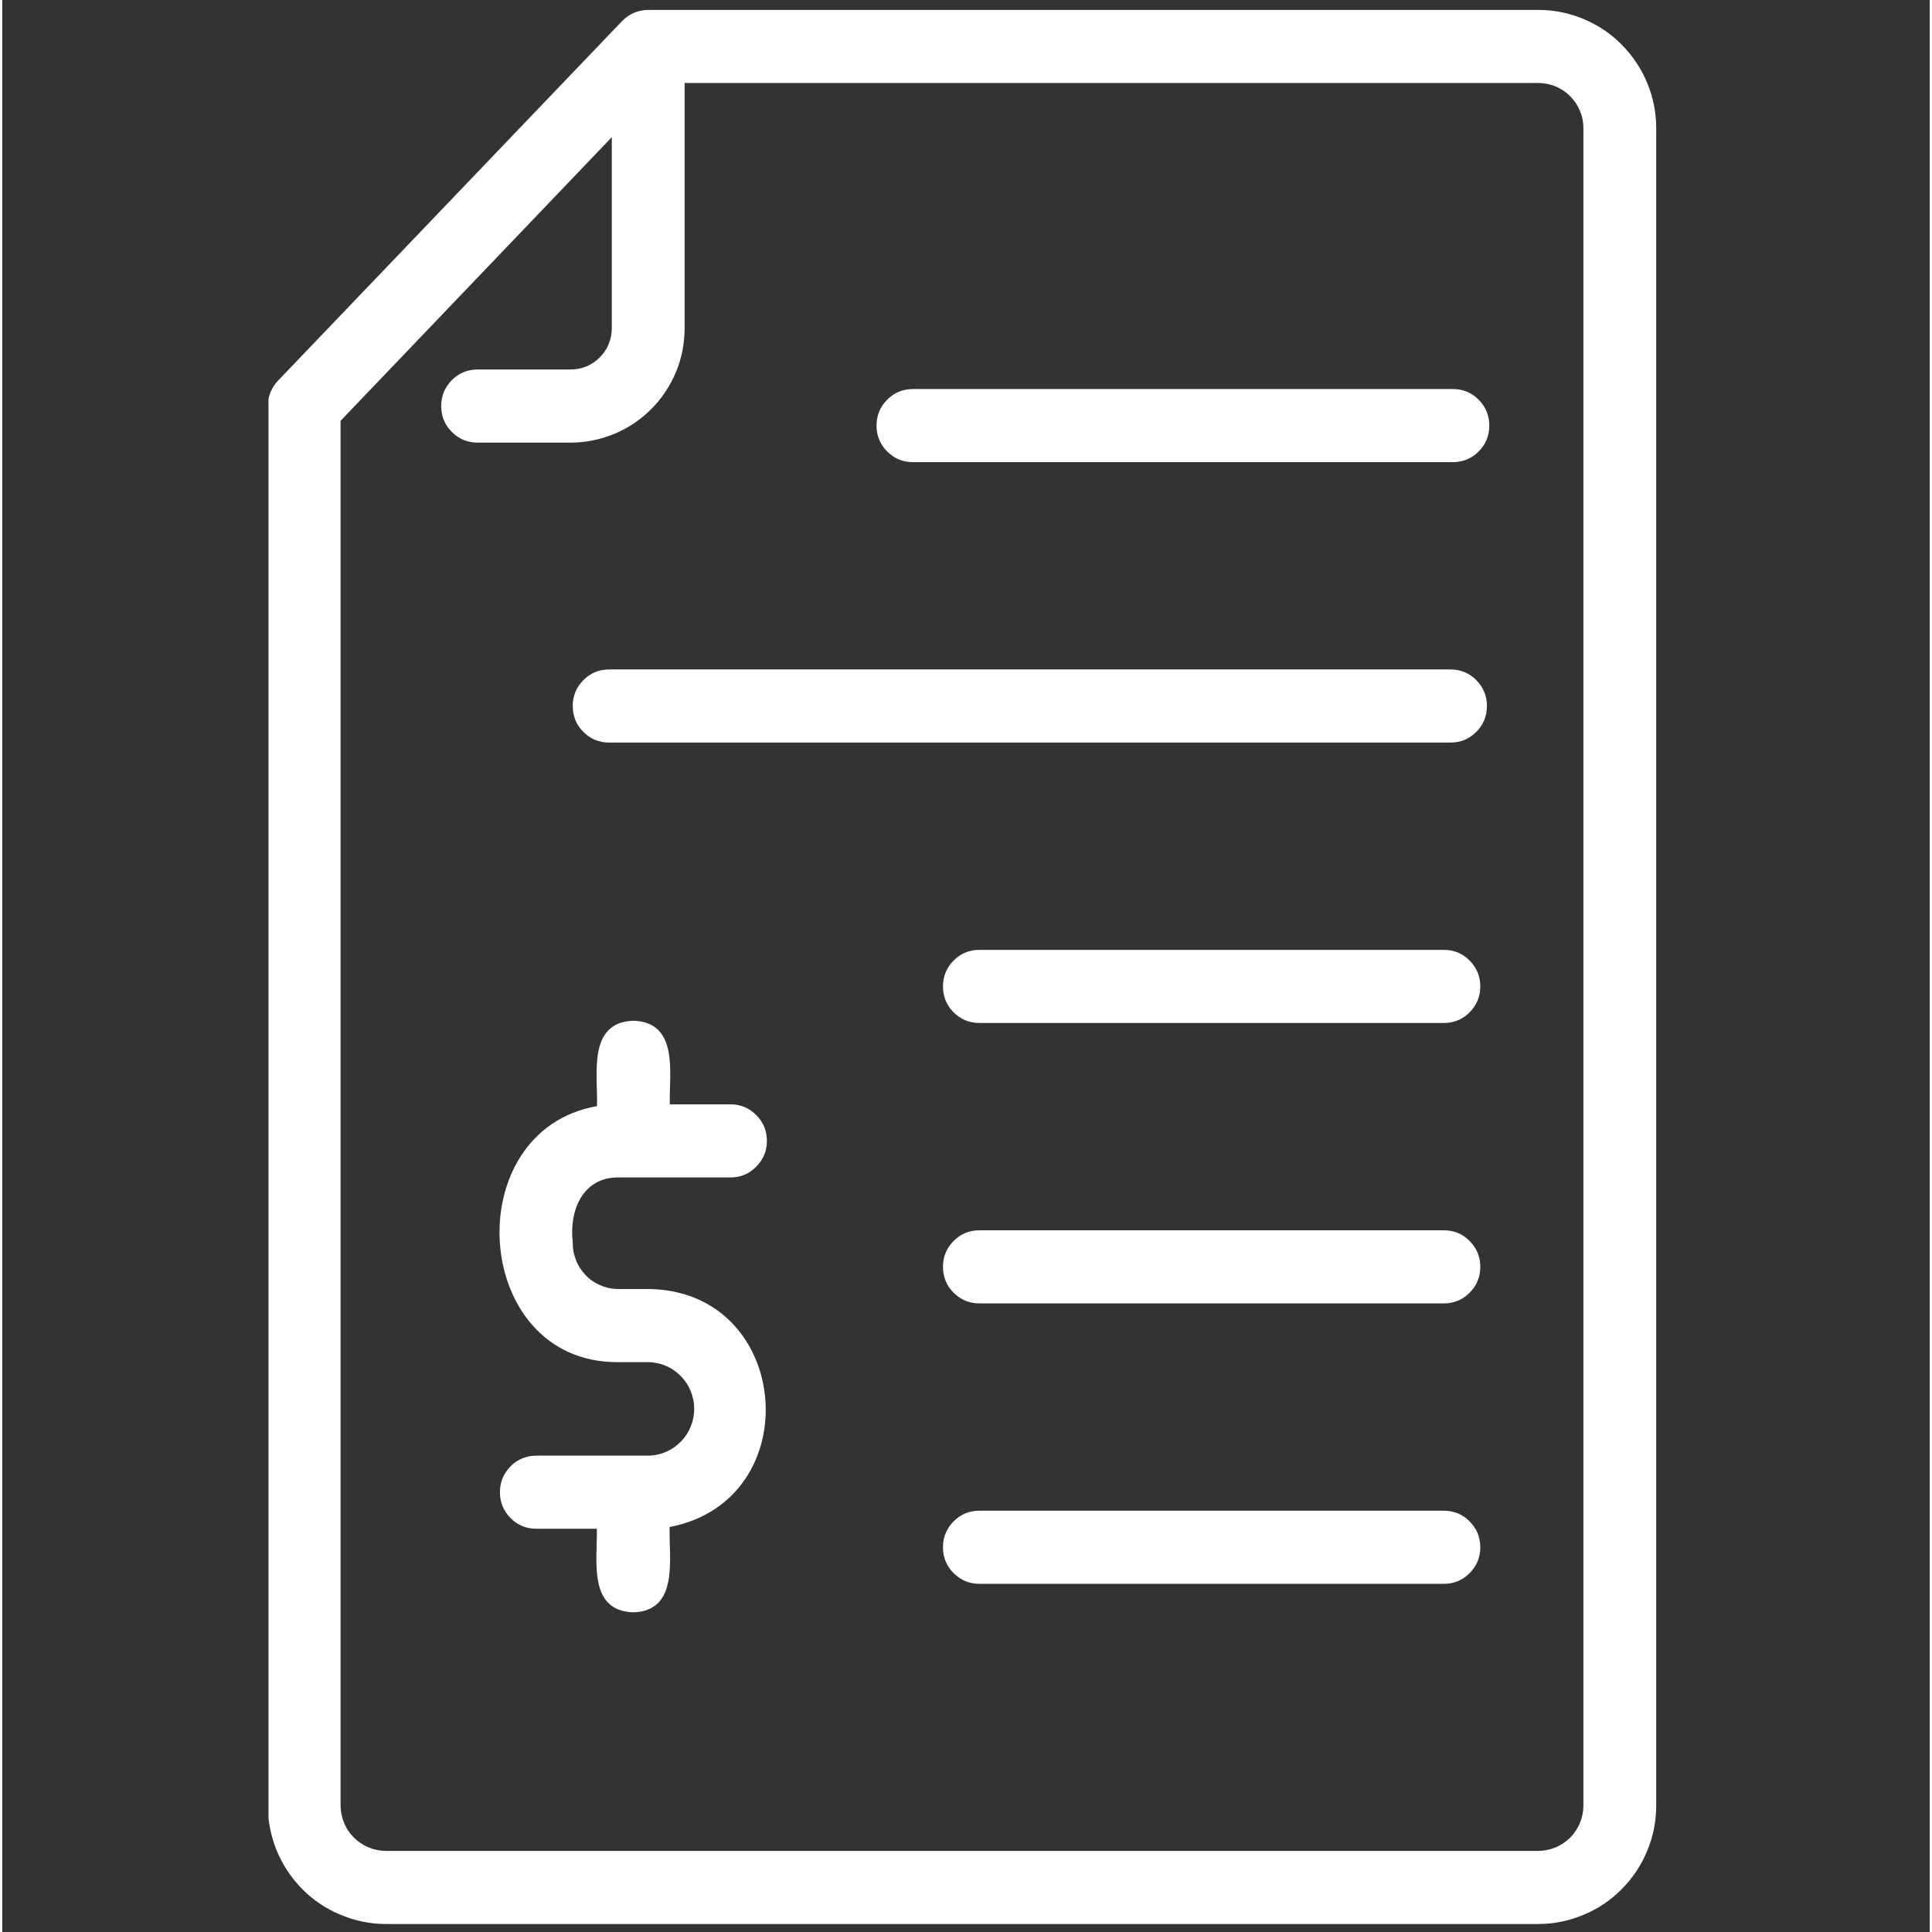 <svg xmlns="http://www.w3.org/2000/svg" xmlns:xlink="http://www.w3.org/1999/xlink" width="68" zoomAndPan="magnify" viewBox="0 0 50.88 51" height="68" preserveAspectRatio="xMidYMid meet" version="1.0"><rect x="0" y="0" width="50.88" height="51" fill="#333333" stroke="none"/><defs><clipPath id="ab05f7665a"><path d="M 7.027 0.059 L 43.691 0.059 L 43.691 50.938 L 7.027 50.938 Z M 7.027 0.059 " clip-rule="nonzero"/></clipPath></defs><g clip-path="url(#ab05f7665a)"><path fill="#ffffff" d="M 17.051 0.262 C 16.781 0.266 16.551 0.363 16.359 0.559 L 7.277 10.051 C 7.102 10.238 7.012 10.461 7.008 10.719 L 7.008 47.66 C 7.012 48.074 7.09 48.473 7.246 48.855 C 7.406 49.238 7.633 49.578 7.922 49.871 C 8.215 50.164 8.551 50.391 8.934 50.547 C 9.316 50.707 9.711 50.789 10.125 50.789 L 40.547 50.789 C 40.961 50.789 41.355 50.707 41.738 50.547 C 42.121 50.391 42.457 50.164 42.746 49.871 C 43.039 49.578 43.266 49.238 43.422 48.855 C 43.582 48.473 43.66 48.074 43.66 47.66 L 43.66 3.387 C 43.66 2.973 43.582 2.574 43.422 2.191 C 43.266 1.809 43.039 1.473 42.746 1.176 C 42.457 0.883 42.121 0.66 41.738 0.5 C 41.355 0.34 40.961 0.262 40.547 0.262 Z M 41.738 3.387 L 41.738 47.66 C 41.738 47.82 41.707 47.973 41.648 48.117 C 41.586 48.266 41.5 48.395 41.391 48.508 C 41.277 48.617 41.148 48.707 41.004 48.766 C 40.855 48.828 40.703 48.859 40.547 48.859 L 10.125 48.859 C 9.965 48.859 9.812 48.828 9.668 48.766 C 9.523 48.707 9.395 48.617 9.281 48.508 C 9.168 48.395 9.082 48.266 9.023 48.117 C 8.961 47.973 8.934 47.82 8.93 47.66 L 8.93 11.109 L 16.09 3.621 L 16.09 8.664 C 16.09 8.809 16.062 8.945 16.008 9.082 C 15.953 9.215 15.875 9.332 15.773 9.434 C 15.672 9.535 15.555 9.617 15.422 9.672 C 15.285 9.727 15.148 9.754 15.004 9.754 L 12.547 9.754 C 12.281 9.754 12.055 9.848 11.867 10.035 C 11.68 10.227 11.586 10.453 11.586 10.719 C 11.586 10.984 11.68 11.215 11.867 11.402 C 12.055 11.59 12.281 11.684 12.547 11.684 L 15.004 11.684 C 15.402 11.684 15.785 11.605 16.156 11.453 C 16.523 11.301 16.848 11.082 17.133 10.797 C 17.414 10.516 17.629 10.188 17.785 9.82 C 17.938 9.449 18.012 9.062 18.012 8.664 L 18.012 2.191 L 40.551 2.191 C 40.707 2.191 40.859 2.223 41.004 2.281 C 41.152 2.344 41.281 2.43 41.391 2.543 C 41.504 2.656 41.59 2.785 41.648 2.93 C 41.711 3.078 41.738 3.23 41.738 3.387 Z M 41.738 3.387 " fill-opacity="1" fill-rule="nonzero"/></g><path fill="#ffffff" d="M 38.293 10.27 L 24.039 10.27 C 23.773 10.27 23.547 10.363 23.359 10.551 C 23.172 10.742 23.078 10.969 23.078 11.234 C 23.078 11.5 23.172 11.73 23.359 11.918 C 23.547 12.105 23.773 12.199 24.039 12.199 L 38.293 12.199 C 38.559 12.199 38.785 12.105 38.973 11.918 C 39.16 11.73 39.254 11.5 39.254 11.234 C 39.254 10.969 39.16 10.742 38.973 10.551 C 38.785 10.363 38.559 10.27 38.293 10.27 Z M 38.293 10.27 " fill-opacity="1" fill-rule="nonzero"/><path fill="#ffffff" d="M 38.23 17.672 L 16.02 17.672 C 15.754 17.672 15.527 17.766 15.34 17.953 C 15.152 18.145 15.059 18.371 15.059 18.637 C 15.059 18.902 15.152 19.133 15.34 19.32 C 15.527 19.508 15.754 19.602 16.02 19.602 L 38.23 19.602 C 38.496 19.602 38.723 19.508 38.91 19.32 C 39.098 19.133 39.191 18.902 39.191 18.637 C 39.191 18.371 39.098 18.145 38.91 17.953 C 38.723 17.766 38.496 17.672 38.23 17.672 Z M 38.23 17.672 " fill-opacity="1" fill-rule="nonzero"/><path fill="#ffffff" d="M 38.055 25.074 L 25.793 25.074 C 25.527 25.074 25.301 25.168 25.113 25.355 C 24.926 25.547 24.832 25.773 24.832 26.039 C 24.832 26.305 24.926 26.535 25.113 26.723 C 25.301 26.91 25.527 27.004 25.793 27.004 L 38.055 27.004 C 38.32 27.004 38.547 26.91 38.734 26.723 C 38.922 26.535 39.016 26.305 39.016 26.039 C 39.016 25.773 38.922 25.547 38.734 25.355 C 38.547 25.168 38.32 25.074 38.055 25.074 Z M 38.055 25.074 " fill-opacity="1" fill-rule="nonzero"/><path fill="#ffffff" d="M 38.055 32.477 L 25.793 32.477 C 25.527 32.477 25.301 32.57 25.113 32.758 C 24.926 32.949 24.832 33.176 24.832 33.441 C 24.832 33.707 24.926 33.938 25.113 34.125 C 25.301 34.312 25.527 34.406 25.793 34.406 L 38.055 34.406 C 38.32 34.406 38.547 34.312 38.734 34.125 C 38.922 33.938 39.016 33.707 39.016 33.441 C 39.016 33.176 38.922 32.949 38.734 32.758 C 38.547 32.57 38.32 32.477 38.055 32.477 Z M 38.055 32.477 " fill-opacity="1" fill-rule="nonzero"/><path fill="#ffffff" d="M 38.055 39.879 L 25.793 39.879 C 25.527 39.879 25.301 39.973 25.113 40.16 C 24.926 40.352 24.832 40.578 24.832 40.844 C 24.832 41.109 24.926 41.34 25.113 41.527 C 25.301 41.715 25.527 41.809 25.793 41.809 L 38.055 41.809 C 38.32 41.809 38.547 41.715 38.734 41.527 C 38.922 41.34 39.016 41.109 39.016 40.844 C 39.016 40.578 38.922 40.352 38.734 40.16 C 38.547 39.973 38.32 39.879 38.055 39.879 Z M 38.055 39.879 " fill-opacity="1" fill-rule="nonzero"/><path fill="#ffffff" d="M 16.23 31.082 L 19.223 31.082 C 19.488 31.082 19.715 30.988 19.902 30.797 C 20.09 30.609 20.184 30.383 20.184 30.117 C 20.184 29.852 20.09 29.621 19.902 29.434 C 19.715 29.246 19.488 29.152 19.223 29.152 L 17.621 29.152 C 17.602 28.332 17.867 26.984 16.66 26.945 C 15.438 26.984 15.727 28.379 15.699 29.199 C 12.004 29.848 12.383 35.957 16.23 35.957 L 17.09 35.957 C 17.246 35.965 17.398 36 17.543 36.066 C 17.688 36.133 17.812 36.223 17.922 36.336 C 18.035 36.453 18.117 36.582 18.176 36.73 C 18.234 36.879 18.266 37.031 18.266 37.191 C 18.266 37.352 18.234 37.504 18.176 37.652 C 18.117 37.801 18.035 37.93 17.922 38.047 C 17.812 38.16 17.688 38.25 17.543 38.316 C 17.398 38.383 17.246 38.418 17.09 38.426 L 14.098 38.426 C 13.832 38.426 13.605 38.52 13.418 38.707 C 13.23 38.898 13.137 39.125 13.137 39.391 C 13.137 39.656 13.23 39.883 13.418 40.074 C 13.605 40.262 13.832 40.355 14.098 40.355 L 15.695 40.355 C 15.715 41.176 15.449 42.52 16.656 42.562 C 17.879 42.523 17.59 41.129 17.617 40.309 C 21.285 39.609 20.859 34.094 17.086 34.027 L 16.23 34.027 C 16.07 34.023 15.918 33.988 15.773 33.922 C 15.629 33.859 15.5 33.77 15.391 33.652 C 15.281 33.535 15.195 33.402 15.141 33.254 C 15.082 33.105 15.055 32.953 15.059 32.793 C 14.961 31.961 15.316 31.094 16.23 31.082 Z M 16.23 31.082 " fill-opacity="1" fill-rule="nonzero"/></svg>